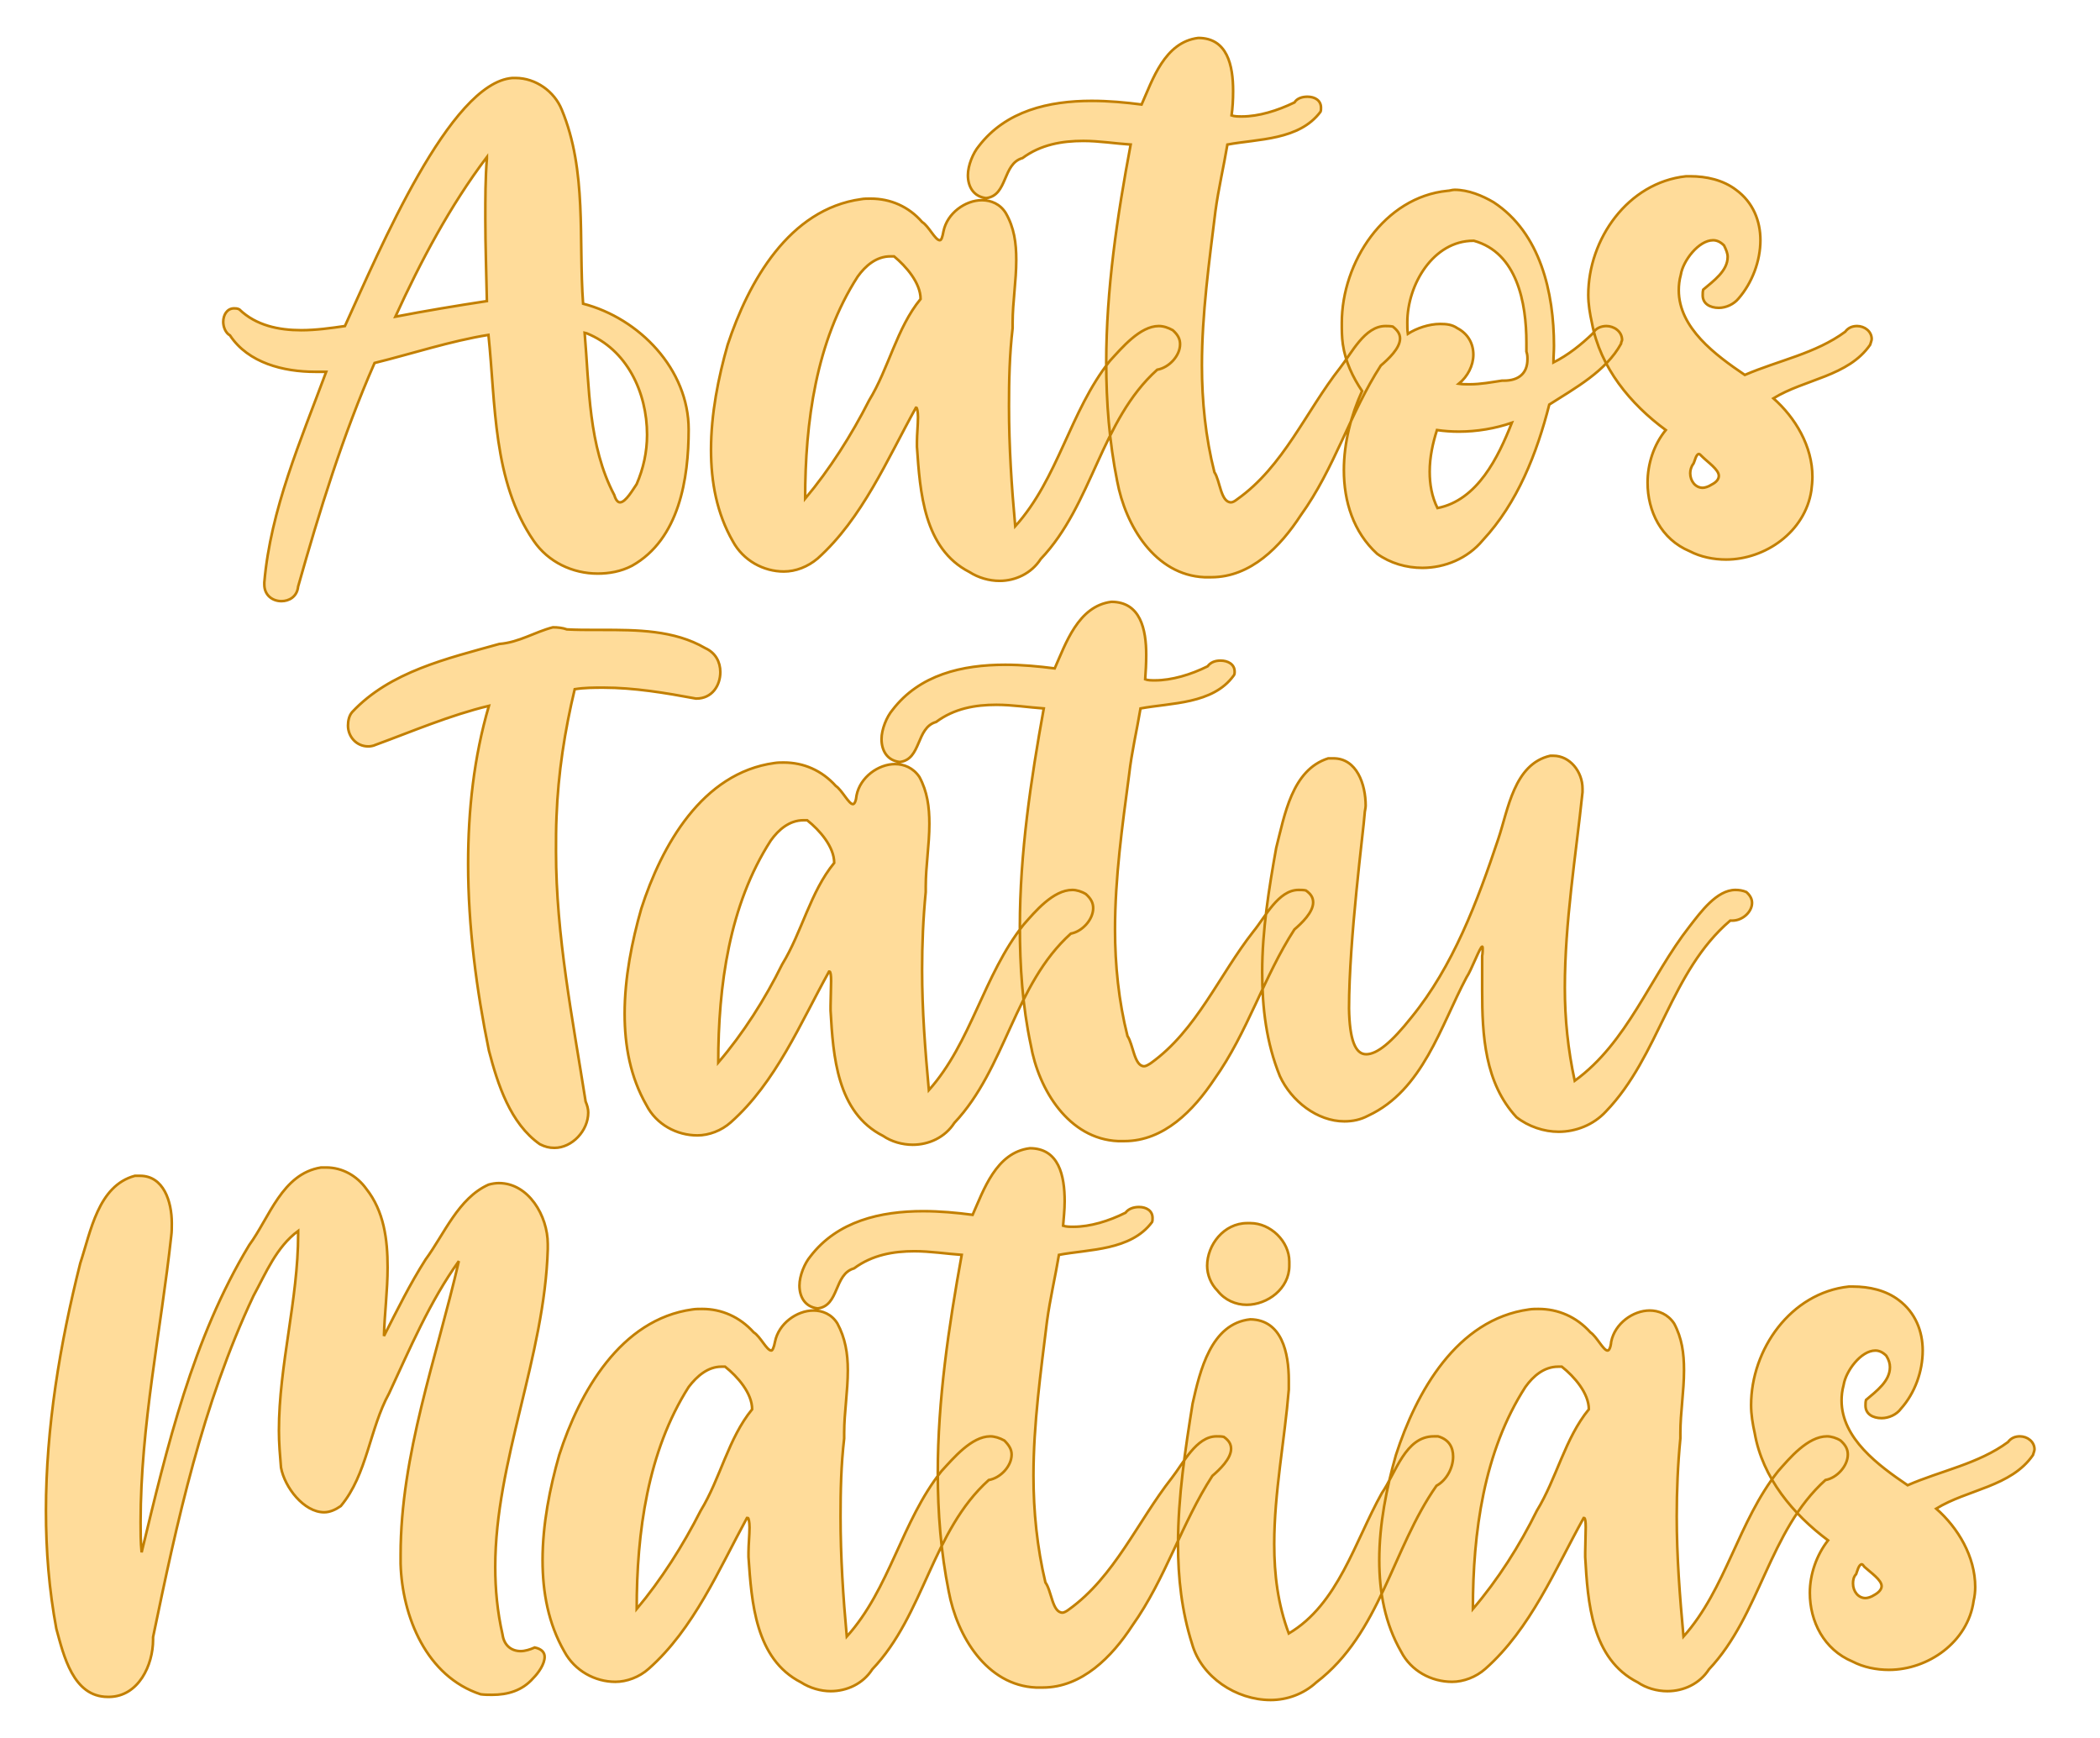 <?xml version="1.0" encoding="UTF-8" standalone="no"?><!DOCTYPE svg PUBLIC "-//W3C//DTD SVG 1.1//EN" "http://www.w3.org/Graphics/SVG/1.1/DTD/svg11.dtd"><svg xmlns="http://www.w3.org/2000/svg" xmlns:xlink="http://www.w3.org/1999/xlink" version="1.1" width="200mm" height="165.482mm" viewBox="132.383 165.284 16.234 13.432" xml:space="preserve">
<desc>Created with Fabric.js 3.4.0</desc>
<defs>
</defs>
<g operation_id="97306605120618496" width="16.234" height="13.432" transform="matrix(1 0 0 1 140.5 172)" id="2">
<rect style="stroke: rgb(0,0,0); stroke-width: 0; stroke-dasharray: none; stroke-linecap: butt; stroke-dashoffset: 0; stroke-linejoin: miter; stroke-miterlimit: 4; fill: rgb(255,255,255); fill-opacity: 0; fill-rule: nonzero; opacity: 1;" x="-8.117" y="-6.716" rx="1" ry="1" width="16.234" height="13.432"/>
</g>
<g operation_id="97306605095444480" width="31.276" height="15.82" transform="matrix(0.402 0 0 0.402 140.396 167.933)" id="Txt-5">
<filter id="SVGID_0" y="-23.034%" height="146.068%" x="-21.535%" width="143.069%">
	<feGaussianBlur in="SourceAlpha" stdDeviation="0.14"/>
	<feOffset dx="0.2" dy="0.2" result="oBlur"/>
	<feFlood flood-color="rgb(194,127,0)" flood-opacity="1"/>
	<feComposite in2="oBlur" operator="in"/>
	<feMerge>
		<feMergeNode/>
		<feMergeNode in="SourceGraphic"/>
	</feMerge>
</filter>
		
<path d="M-8.72-0.75C-8.81-1.99-8.64-3.30-9.13-4.48C-9.27-4.83-9.63-5.09-10.02-5.09L-10.08-5.09C-11.28-5.00-12.63-1.79-13.30-0.32C-13.57-0.28-13.86-0.24-14.14-0.24C-14.57-0.24-15.01-0.33-15.33-0.64C-15.37-0.66-15.40-0.66-15.43-0.66C-15.57-0.66-15.64-0.53-15.64-0.40C-15.64-0.31-15.60-0.19-15.51-0.14C-15.16 0.39-14.48 0.56-13.87 0.56L-13.66 0.56C-14.15 1.88-14.73 3.21-14.85 4.61L-14.85 4.65C-14.85 4.86-14.69 4.97-14.52 4.97C-14.38 4.97-14.22 4.89-14.20 4.69C-13.79 3.24-13.34 1.78-12.73 0.39C-12.00 0.21-11.28-0.03-10.54-0.15C-10.40 1.18-10.46 2.66-9.67 3.81C-9.39 4.22-8.92 4.44-8.44 4.44C-8.22 4.44-7.99 4.40-7.78 4.29C-6.87 3.78-6.69 2.61-6.69 1.67C-6.69 0.51-7.64-0.47-8.72-0.75ZM-12.33-0.50C-11.84-1.57-11.28-2.63-10.57-3.57L-10.57-3.54C-10.60-3.16-10.60-2.77-10.60-2.39C-10.60-1.86-10.58-1.33-10.57-0.80C-11.16-0.71-11.76-0.61-12.33-0.50ZM-7.69 2.72C-7.76 2.82-7.90 3.07-8.01 3.07C-8.05 3.07-8.09 3.03-8.12 2.93C-8.62 1.98-8.60 0.87-8.69-0.19L-8.65-0.18C-7.88 0.13-7.49 0.95-7.49 1.77C-7.49 2.10-7.56 2.42-7.69 2.72ZM2.62-0.24C2.53-0.29 2.44-0.32 2.35-0.32C1.99-0.32 1.64 0.10 1.41 0.35C0.64 1.32 0.42 2.61-0.41 3.53C-0.48 2.76-0.53 2.00-0.53 1.22C-0.53 0.73-0.52 0.23-0.46-0.28L-0.46-0.39C-0.46-0.77-0.39-1.19-0.39-1.59C-0.39-1.92-0.43-2.21-0.59-2.49C-0.70-2.67-0.88-2.74-1.05-2.74C-1.37-2.74-1.72-2.49-1.79-2.14C-1.81-2.03-1.83-1.97-1.86-1.97C-1.95-1.97-2.07-2.24-2.20-2.32C-2.46-2.62-2.81-2.77-3.19-2.77C-3.25-2.77-3.32-2.77-3.37-2.76C-4.76-2.57-5.54-1.17-5.94 0.04C-6.12 0.67-6.26 1.37-6.26 2.06C-6.26 2.68-6.15 3.28-5.84 3.82C-5.64 4.19-5.25 4.40-4.86 4.40C-4.63 4.40-4.40 4.31-4.21 4.15C-3.35 3.38-2.87 2.24-2.32 1.25L-2.31 1.25C-2.30 1.25-2.28 1.32-2.28 1.43C-2.28 1.57-2.30 1.77-2.30 1.91L-2.30 2.00C-2.24 2.87-2.17 3.96-1.29 4.41C-1.12 4.52-0.91 4.58-0.71 4.58C-0.41 4.58-0.10 4.44 0.08 4.16C1.08 3.11 1.23 1.50 2.32 0.52C2.55 0.48 2.76 0.25 2.76 0.03C2.76-0.07 2.72-0.15 2.62-0.24ZM-3.22 1.11C-3.56 1.78-3.98 2.44-4.45 3.00C-4.45 1.53-4.24-0.03-3.44-1.27C-3.29-1.48-3.08-1.66-2.81-1.66L-2.74-1.66C-2.51-1.47-2.23-1.15-2.23-0.84C-2.69-0.28-2.84 0.49-3.22 1.11ZM6.85-0.31C6.80-0.32 6.75-0.32 6.71-0.32C6.31-0.32 6.06 0.20 5.84 0.48C5.18 1.32 4.75 2.38 3.86 3.01C3.81 3.05 3.77 3.07 3.74 3.07C3.54 3.07 3.53 2.65 3.42 2.49C3.25 1.82 3.18 1.12 3.18 0.44C3.18-0.56 3.32-1.55 3.44-2.53C3.50-2.97 3.60-3.39 3.67-3.81C4.26-3.92 5.05-3.89 5.46-4.44C5.47-4.46 5.47-4.49 5.47-4.52C5.47-4.66 5.35-4.73 5.21-4.73C5.11-4.73 5.01-4.70 4.96-4.62C4.63-4.46 4.27-4.35 3.95-4.35C3.88-4.35 3.81-4.35 3.75-4.37C3.77-4.51 3.78-4.67 3.78-4.84C3.78-5.33 3.67-5.86 3.11-5.86C2.46-5.78 2.23-5.05 2.02-4.58C1.71-4.62 1.39-4.65 1.06-4.65C0.24-4.65-0.59-4.46-1.11-3.78C-1.22-3.65-1.32-3.41-1.32-3.22C-1.32-3.01-1.22-2.81-0.97-2.78C-0.55-2.83-0.66-3.44-0.27-3.55C0.08-3.81 0.49-3.88 0.90-3.88C1.20-3.88 1.51-3.83 1.81-3.81C1.55-2.43 1.34-1.02 1.34 0.38C1.34 1.15 1.40 1.91 1.55 2.66C1.71 3.52 2.28 4.47 3.23 4.51L3.36 4.51C4.12 4.51 4.69 3.92 5.08 3.32C5.73 2.42 6.03 1.35 6.62 0.44C6.76 0.32 6.99 0.11 6.99-0.08C6.99-0.17 6.94-0.24 6.85-0.31ZM10.70-0.18C10.47 0.04 10.22 0.24 9.94 0.38C9.94 0.27 9.95 0.17 9.95 0.06C9.95-0.96 9.69-2.11 8.79-2.70C8.57-2.83 8.30-2.94 8.04-2.94C7.99-2.94 7.94-2.92 7.90-2.92C6.69-2.80 5.87-1.55 5.87-0.38C5.87-0.24 5.87-0.11 5.89 0.03C5.94 0.37 6.08 0.66 6.26 0.93C6.05 1.39 5.91 1.92 5.91 2.45C5.91 3.05 6.09 3.64 6.55 4.06C6.80 4.24 7.11 4.33 7.42 4.33C7.85 4.33 8.29 4.15 8.58 3.80C9.25 3.08 9.62 2.13 9.86 1.19C10.36 0.87 10.95 0.55 11.24 0.02C11.24-0.01 11.26-0.04 11.26-0.05C11.26-0.22 11.10-0.32 10.96-0.32C10.86-0.32 10.75-0.28 10.70-0.18ZM7.71 3.18C7.60 2.96 7.56 2.72 7.56 2.48C7.56 2.20 7.62 1.93 7.70 1.68C7.84 1.70 7.98 1.71 8.12 1.71C8.47 1.71 8.82 1.65 9.14 1.54C8.88 2.20 8.48 3.03 7.71 3.18ZM8.95 0.73C8.75 0.76 8.54 0.80 8.33 0.80C8.26 0.80 8.19 0.80 8.12 0.79C8.29 0.65 8.40 0.44 8.40 0.23C8.40 0.02 8.30-0.17 8.09-0.28C7.99-0.35 7.88-0.36 7.76-0.36C7.55-0.36 7.31-0.28 7.14-0.17C7.13-0.24 7.13-0.32 7.13-0.39C7.13-1.12 7.63-1.96 8.40-1.96L8.41-1.96C9.24-1.73 9.42-0.77 9.42 0.00L9.42 0.17C9.44 0.23 9.44 0.27 9.44 0.32C9.44 0.59 9.27 0.73 8.99 0.73ZM15.55-0.21C14.98 0.21 14.27 0.34 13.62 0.62C13.06 0.24 12.35-0.28 12.35-1.01C12.35-1.10 12.36-1.20 12.39-1.31C12.43-1.57 12.73-1.97 13.01-1.97C13.08-1.97 13.15-1.94 13.22-1.87C13.26-1.79 13.29-1.72 13.29-1.65C13.29-1.38 13.02-1.19 12.82-1.02C12.81-0.98 12.81-0.95 12.81-0.91C12.81-0.75 12.95-0.67 13.12-0.67C13.26-0.67 13.41-0.74 13.50-0.85C13.76-1.15 13.92-1.57 13.92-1.97C13.92-2.34 13.78-2.70 13.45-2.94C13.20-3.13 12.88-3.20 12.57-3.20L12.49-3.20C11.37-3.08 10.61-1.99 10.61-0.92C10.61-0.74 10.64-0.56 10.68-0.38C10.84 0.48 11.42 1.18 12.10 1.68C11.87 1.96 11.75 2.33 11.75 2.69C11.75 3.24 12.01 3.78 12.56 4.01C12.77 4.12 13.02 4.17 13.26 4.17C14.01 4.17 14.78 3.64 14.90 2.84C14.91 2.76 14.92 2.66 14.92 2.58C14.92 1.99 14.59 1.44 14.17 1.07C14.77 0.70 15.61 0.65 16.03 0.04C16.04 0.00 16.06-0.04 16.06-0.07C16.06-0.22 15.92-0.32 15.78-0.32C15.69-0.32 15.61-0.29 15.55-0.21ZM12.98 2.73C12.92 2.77 12.85 2.79 12.81 2.79C12.67 2.79 12.57 2.66 12.57 2.51C12.57 2.45 12.59 2.38 12.63 2.33C12.66 2.28 12.68 2.14 12.74 2.14C12.75 2.14 12.77 2.16 12.80 2.19C12.91 2.30 13.12 2.44 13.12 2.56C13.12 2.62 13.08 2.68 12.98 2.73Z" style="stroke: rgb(194, 127, 0); stroke-width: 0.05; stroke-dasharray: none; stroke-linecap: butt; stroke-dashoffset: 0; stroke-linejoin: miter; stroke-miterlimit: 4; fill: rgb(255, 220, 154); fill-rule: nonzero; opacity: 1;"/></g>
<g operation_id="97306605095444480" width="25.886" height="15.82" transform="matrix(0.402 0 0 0.402 140.275 172.292)" id="Txt-20">
<filter id="SVGID_0" y="-23.034%" height="146.068%" x="-21.854%" width="143.709%">
	<feGaussianBlur in="SourceAlpha" stdDeviation="0.14"/>
	<feOffset dx="0.2" dy="0.2" result="oBlur"/>
	<feFlood flood-color="rgb(194,127,0)" flood-opacity="1"/>
	<feComposite in2="oBlur" operator="in"/>
	<feMerge>
		<feMergeNode/>
		<feMergeNode in="SourceGraphic"/>
	</feMerge>
</filter>
		
<path d="M-6.07-4.97C-6.67-5.32-7.39-5.32-8.06-5.32L-8.16-5.32C-8.35-5.32-8.55-5.32-8.73-5.33C-8.81-5.36-8.91-5.37-9.00-5.37C-9.35-5.28-9.65-5.08-10.03-5.05C-11.03-4.77-12.13-4.52-12.86-3.74C-12.92-3.67-12.94-3.57-12.94-3.48C-12.94-3.27-12.78-3.08-12.55-3.08C-12.51-3.08-12.45-3.09-12.41-3.11C-11.70-3.37-10.98-3.68-10.23-3.86C-10.52-2.87-10.63-1.85-10.63-0.82C-10.63 0.38-10.47 1.60-10.23 2.77C-10.06 3.42-9.82 4.17-9.25 4.57C-9.15 4.62-9.07 4.64-8.97 4.64C-8.63 4.64-8.32 4.31-8.32 3.96C-8.32 3.89-8.34 3.82-8.37 3.75C-8.62 2.16-8.94 0.56-8.94-1.06C-8.94-1.29-8.94-1.51-8.93-1.73C-8.90-2.56-8.77-3.39-8.58-4.18C-8.39-4.21-8.21-4.21-8.03-4.21C-7.44-4.21-6.84-4.11-6.25-4.00L-6.24-4.00C-5.94-4.00-5.78-4.25-5.78-4.51C-5.78-4.70-5.87-4.88-6.07-4.97ZM1.25-0.24C1.17-0.29 1.07-0.32 0.99-0.32C0.62-0.32 0.27 0.10 0.05 0.35C-0.72 1.32-0.95 2.61-1.77 3.53C-1.84 2.76-1.90 2.00-1.90 1.22C-1.90 0.73-1.88 0.23-1.83-0.28L-1.83-0.39C-1.83-0.77-1.76-1.19-1.76-1.59C-1.76-1.92-1.80-2.21-1.95-2.49C-2.07-2.67-2.25-2.74-2.42-2.74C-2.74-2.74-3.09-2.49-3.16-2.14C-3.17-2.03-3.20-1.97-3.23-1.97C-3.31-1.97-3.44-2.24-3.56-2.32C-3.83-2.62-4.18-2.77-4.56-2.77C-4.61-2.77-4.68-2.77-4.74-2.76C-6.13-2.57-6.91-1.17-7.30 0.04C-7.48 0.67-7.62 1.37-7.62 2.06C-7.62 2.68-7.51 3.28-7.20 3.82C-7.01 4.19-6.62 4.40-6.22 4.40C-6.00 4.40-5.76 4.31-5.58 4.15C-4.71 3.38-4.24 2.24-3.69 1.25L-3.68 1.25C-3.66 1.25-3.65 1.32-3.65 1.43C-3.65 1.57-3.66 1.77-3.66 1.91L-3.66 2.00C-3.61 2.87-3.54 3.96-2.65 4.41C-2.49 4.52-2.28 4.58-2.08 4.58C-1.77 4.58-1.46 4.44-1.28 4.16C-0.29 3.11-0.13 1.50 0.96 0.52C1.18 0.48 1.39 0.25 1.39 0.03C1.39-0.07 1.35-0.15 1.25-0.24ZM-4.59 1.11C-4.92 1.78-5.34 2.44-5.82 3.00C-5.82 1.53-5.61-0.03-4.81-1.27C-4.66-1.48-4.45-1.66-4.18-1.66L-4.11-1.66C-3.87-1.47-3.59-1.15-3.59-0.84C-4.05-0.28-4.21 0.49-4.59 1.11ZM5.48-0.31C5.44-0.32 5.38-0.32 5.34-0.32C4.95-0.32 4.70 0.20 4.47 0.48C3.81 1.32 3.38 2.38 2.50 3.01C2.44 3.05 2.40 3.07 2.37 3.07C2.18 3.07 2.16 2.65 2.05 2.49C1.88 1.82 1.81 1.12 1.81 0.44C1.81-0.56 1.95-1.55 2.08-2.53C2.13-2.97 2.23-3.39 2.30-3.81C2.89-3.92 3.69-3.89 4.09-4.44C4.11-4.46 4.11-4.49 4.11-4.52C4.11-4.66 3.98-4.73 3.84-4.73C3.74-4.73 3.65-4.70 3.59-4.62C3.27-4.46 2.90-4.35 2.58-4.35C2.51-4.35 2.44-4.35 2.39-4.37C2.40-4.51 2.41-4.67 2.41-4.84C2.41-5.33 2.30-5.86 1.74-5.86C1.10-5.78 0.86-5.05 0.65-4.58C0.34-4.62 0.02-4.65-0.30-4.65C-1.13-4.65-1.95-4.46-2.47-3.78C-2.58-3.65-2.68-3.41-2.68-3.22C-2.68-3.01-2.58-2.81-2.33-2.78C-1.91-2.83-2.02-3.44-1.63-3.55C-1.28-3.81-0.88-3.88-0.47-3.88C-0.16-3.88 0.15-3.83 0.44-3.81C0.19-2.43-0.02-1.02-0.02 0.38C-0.02 1.15 0.03 1.91 0.19 2.66C0.34 3.52 0.92 4.47 1.87 4.51L1.99 4.51C2.75 4.51 3.32 3.92 3.72 3.32C4.36 2.42 4.67 1.35 5.26 0.44C5.40 0.32 5.62 0.11 5.62-0.08C5.62-0.17 5.58-0.24 5.48-0.31ZM13.95-0.28C13.88-0.31 13.81-0.32 13.74-0.32C13.38-0.32 13.07 0.11 12.86 0.38C12.10 1.35 11.67 2.61 10.65 3.35C10.52 2.75 10.46 2.16 10.46 1.56C10.46 0.30 10.67-0.96 10.80-2.20L10.80-2.27C10.80-2.59 10.56-2.90 10.24-2.90L10.18-2.90C9.48-2.74 9.37-1.86 9.18-1.30C8.78-0.10 8.31 1.15 7.51 2.13C7.13 2.61 6.85 2.84 6.64 2.84C6.43 2.84 6.32 2.56 6.31 1.96C6.31 0.63 6.59-1.48 6.61-1.78C6.61-1.83 6.63-1.89 6.63-1.94C6.63-2.35 6.46-2.85 6.01-2.85L5.91-2.85C5.21-2.63 5.07-1.75 4.91-1.13C4.77-0.35 4.64 0.46 4.64 1.26C4.64 1.95 4.72 2.62 4.98 3.26C5.20 3.74 5.70 4.13 6.22 4.13C6.38 4.13 6.53 4.10 6.68 4.02C7.73 3.53 8.07 2.30 8.57 1.36C8.66 1.23 8.83 0.77 8.87 0.77C8.88 0.77 8.88 0.79 8.88 0.81C8.88 0.84 8.88 0.90 8.87 0.95L8.87 1.61C8.87 2.48 8.92 3.39 9.53 4.05C9.76 4.23 10.06 4.33 10.34 4.33C10.67 4.33 11.01 4.20 11.25 3.94C12.28 2.87 12.49 1.25 13.64 0.27L13.68 0.27C13.88 0.27 14.06 0.10 14.06-0.07C14.06-0.14 14.03-0.21 13.95-0.28Z" style="stroke: rgb(194, 127, 0); stroke-width: 0.05; stroke-dasharray: none; stroke-linecap: butt; stroke-dashoffset: 0; stroke-linejoin: miter; stroke-miterlimit: 4; fill: rgb(255, 220, 154); fill-rule: nonzero; opacity: 1;"/></g>
<g operation_id="97306605095444480" width="37.814" height="15.82" transform="matrix(0.402 0 0 0.402 140.34 176.516)" id="Txt-25">
<filter id="SVGID_0" y="-23.034%" height="146.068%" x="-21.269%" width="142.539%">
	<feGaussianBlur in="SourceAlpha" stdDeviation="0.14"/>
	<feOffset dx="0.2" dy="0.2" result="oBlur"/>
	<feFlood flood-color="rgb(194,127,0)" flood-opacity="1"/>
	<feComposite in2="oBlur" operator="in"/>
	<feMerge>
		<feMergeNode/>
		<feMergeNode in="SourceGraphic"/>
	</feMerge>
</filter>
		
<path d="M-10.40-5.16C-10.98-4.90-11.25-4.21-11.61-3.72C-11.91-3.25-12.16-2.74-12.41-2.25C-12.40-2.67-12.34-3.12-12.34-3.57C-12.34-4.11-12.41-4.65-12.75-5.08C-12.93-5.33-13.21-5.49-13.52-5.49L-13.62-5.49C-14.37-5.37-14.61-4.53-15.00-4.00C-16.09-2.20-16.58-0.12-17.07 1.91C-17.09 1.71-17.09 1.51-17.09 1.33C-17.09-0.53-16.70-2.35-16.50-4.18C-16.49-4.25-16.49-4.34-16.49-4.42C-16.49-4.84-16.65-5.33-17.10-5.33L-17.20-5.33C-17.91-5.14-18.05-4.25-18.25-3.65C-18.64-2.10-18.91-0.49-18.91 1.11C-18.91 1.88-18.85 2.63-18.71 3.38C-18.57 3.89-18.39 4.69-17.72 4.69L-17.69 4.69C-17.13 4.68-16.85 4.08-16.85 3.59L-16.85 3.54C-16.39 1.32-15.90-0.94-14.92-3.02C-14.68-3.46-14.48-3.96-14.06-4.27L-14.06-4.21C-14.06-2.95-14.43-1.69-14.43-0.43C-14.43-0.19-14.41 0.04-14.39 0.28C-14.32 0.66-13.95 1.14-13.56 1.14C-13.45 1.14-13.34 1.09-13.24 1.02C-12.73 0.41-12.69-0.46-12.31-1.15C-11.91-2.01-11.53-2.91-10.97-3.69C-11.40-1.82-12.09 0.03-12.09 1.96L-12.09 2.13C-12.06 3.15-11.59 4.30-10.55 4.64C-10.47 4.65-10.40 4.65-10.33 4.65C-10.03 4.65-9.75 4.57-9.54 4.33C-9.44 4.23-9.32 4.06-9.32 3.92C-9.32 3.84-9.37 3.77-9.51 3.74C-9.60 3.78-9.70 3.81-9.78 3.81C-9.95 3.81-10.10 3.71-10.13 3.49C-10.23 3.05-10.27 2.62-10.27 2.19C-10.27 0.16-9.32-1.85-9.26-3.92L-9.26-4.02C-9.26-4.56-9.63-5.19-10.20-5.19C-10.26-5.19-10.33-5.18-10.40-5.16ZM-0.48-0.24C-0.57-0.29-0.67-0.32-0.75-0.32C-1.11-0.32-1.46 0.10-1.69 0.35C-2.46 1.32-2.68 2.61-3.51 3.53C-3.58 2.76-3.63 2.00-3.63 1.22C-3.63 0.73-3.62 0.23-3.56-0.28L-3.56-0.39C-3.56-0.77-3.49-1.19-3.49-1.59C-3.49-1.92-3.54-2.21-3.69-2.49C-3.80-2.67-3.98-2.74-4.15-2.74C-4.47-2.74-4.82-2.49-4.89-2.14C-4.91-2.03-4.94-1.97-4.96-1.97C-5.05-1.97-5.17-2.24-5.30-2.32C-5.57-2.62-5.92-2.77-6.29-2.77C-6.35-2.77-6.42-2.77-6.48-2.76C-7.86-2.57-8.65-1.17-9.04 0.04C-9.22 0.67-9.36 1.37-9.36 2.06C-9.36 2.68-9.25 3.28-8.94 3.82C-8.74 4.19-8.35 4.40-7.96 4.40C-7.74 4.40-7.50 4.31-7.32 4.15C-6.45 3.38-5.97 2.24-5.43 1.25L-5.41 1.25C-5.40 1.25-5.38 1.32-5.38 1.43C-5.38 1.57-5.40 1.77-5.40 1.91L-5.40 2.00C-5.34 2.87-5.27 3.96-4.39 4.41C-4.22 4.52-4.01 4.58-3.82 4.58C-3.51 4.58-3.20 4.44-3.02 4.16C-2.02 3.11-1.87 1.50-0.78 0.52C-0.55 0.48-0.34 0.25-0.34 0.03C-0.34-0.07-0.39-0.15-0.48-0.24ZM-6.32 1.11C-6.66 1.78-7.08 2.44-7.55 3.00C-7.55 1.53-7.34-0.03-6.55-1.27C-6.39-1.48-6.18-1.66-5.92-1.66L-5.85-1.66C-5.61-1.47-5.33-1.15-5.33-0.84C-5.79-0.28-5.94 0.49-6.32 1.11ZM3.74-0.31C3.70-0.32 3.65-0.32 3.60-0.32C3.21-0.32 2.96 0.20 2.74 0.48C2.08 1.32 1.64 2.38 0.76 3.01C0.71 3.05 0.66 3.07 0.64 3.07C0.44 3.07 0.43 2.65 0.31 2.49C0.15 1.82 0.08 1.12 0.08 0.44C0.08-0.56 0.22-1.55 0.34-2.53C0.40-2.97 0.50-3.39 0.57-3.81C1.15-3.92 1.95-3.89 2.36-4.44C2.37-4.46 2.37-4.49 2.37-4.52C2.37-4.66 2.25-4.73 2.11-4.73C2.01-4.73 1.91-4.70 1.85-4.62C1.53-4.46 1.17-4.35 0.85-4.35C0.78-4.35 0.71-4.35 0.65-4.37C0.66-4.51 0.68-4.67 0.68-4.84C0.68-5.33 0.57-5.86 0.01-5.86C-0.64-5.78-0.88-5.05-1.09-4.58C-1.39-4.62-1.72-4.65-2.04-4.65C-2.86-4.65-3.69-4.46-4.21-3.78C-4.32-3.65-4.42-3.41-4.42-3.22C-4.42-3.01-4.32-2.81-4.07-2.78C-3.65-2.83-3.76-3.44-3.37-3.55C-3.02-3.81-2.61-3.88-2.21-3.88C-1.90-3.88-1.59-3.83-1.30-3.81C-1.55-2.43-1.76-1.02-1.76 0.38C-1.76 1.15-1.70 1.91-1.55 2.66C-1.39 3.52-0.82 4.47 0.13 4.51L0.26 4.51C1.01 4.51 1.59 3.92 1.98 3.32C2.62 2.42 2.93 1.35 3.52 0.44C3.66 0.32 3.88 0.11 3.88-0.08C3.88-0.17 3.84-0.24 3.74-0.31ZM5.00-3.68C5.00-4.07 4.64-4.42 4.25-4.42L4.19-4.42C3.74-4.42 3.42-4.00 3.42-3.60C3.42-3.43 3.49-3.25 3.62-3.12C3.76-2.94 3.97-2.85 4.18-2.85C4.58-2.85 5.00-3.16 5.00-3.60ZM7.78-0.32C7.23-0.32 7.05 0.38 6.78 0.77C6.26 1.70 5.94 2.91 4.99 3.47C4.78 2.91 4.71 2.34 4.71 1.75C4.71 0.76 4.91-0.24 4.99-1.22L4.99-1.40C4.99-1.92 4.86-2.56 4.25-2.57C3.49-2.49 3.28-1.57 3.14-0.95C3.00-0.07 2.86 0.84 2.86 1.75C2.86 2.40 2.93 3.04 3.13 3.67C3.31 4.31 3.98 4.75 4.64 4.75C4.95 4.75 5.27 4.64 5.52 4.41C6.75 3.47 6.98 1.84 7.83 0.63C8.03 0.52 8.15 0.28 8.15 0.07C8.15-0.11 8.07-0.26 7.86-0.32ZM15.60-0.24C15.52-0.29 15.42-0.32 15.34-0.32C14.97-0.32 14.62 0.10 14.40 0.35C13.63 1.32 13.40 2.61 12.58 3.53C12.51 2.76 12.45 2.00 12.45 1.22C12.45 0.73 12.47 0.23 12.52-0.28L12.52-0.39C12.52-0.77 12.59-1.19 12.59-1.59C12.59-1.92 12.55-2.21 12.40-2.49C12.28-2.67 12.10-2.74 11.93-2.74C11.61-2.74 11.26-2.49 11.19-2.14C11.18-2.03 11.15-1.97 11.12-1.97C11.04-1.97 10.91-2.24 10.79-2.32C10.52-2.62 10.17-2.77 9.79-2.77C9.74-2.77 9.67-2.77 9.61-2.76C8.22-2.57 7.44-1.17 7.05 0.04C6.87 0.67 6.73 1.37 6.73 2.06C6.73 2.68 6.84 3.28 7.15 3.82C7.34 4.19 7.73 4.40 8.13 4.40C8.35 4.40 8.59 4.31 8.77 4.15C9.64 3.38 10.11 2.24 10.66 1.25L10.67 1.25C10.69 1.25 10.70 1.32 10.70 1.43C10.70 1.57 10.69 1.77 10.69 1.91L10.69 2.00C10.74 2.87 10.81 3.96 11.70 4.41C11.86 4.52 12.07 4.58 12.27 4.58C12.58 4.58 12.89 4.44 13.07 4.16C14.06 3.11 14.22 1.50 15.31 0.52C15.53 0.48 15.74 0.25 15.74 0.03C15.74-0.07 15.70-0.15 15.60-0.24ZM9.76 1.11C9.43 1.78 9.01 2.44 8.53 3.00C8.53 1.53 8.74-0.03 9.54-1.27C9.69-1.48 9.90-1.66 10.17-1.66L10.24-1.66C10.48-1.47 10.76-1.15 10.76-0.84C10.30-0.28 10.14 0.49 9.76 1.11ZM18.82-0.21C18.25 0.21 17.53 0.34 16.89 0.62C16.33 0.24 15.62-0.28 15.62-1.01C15.62-1.10 15.63-1.20 15.66-1.31C15.70-1.57 15.99-1.97 16.27-1.97C16.34-1.97 16.41-1.94 16.48-1.87C16.53-1.79 16.55-1.72 16.55-1.65C16.55-1.38 16.29-1.19 16.09-1.02C16.08-0.98 16.08-0.95 16.08-0.91C16.08-0.75 16.22-0.67 16.39-0.67C16.53-0.67 16.68-0.74 16.76-0.85C17.03-1.15 17.18-1.57 17.18-1.97C17.18-2.34 17.04-2.70 16.72-2.94C16.47-3.13 16.15-3.20 15.84-3.20L15.76-3.20C14.64-3.08 13.88-1.99 13.88-0.92C13.88-0.74 13.91-0.56 13.95-0.38C14.10 0.48 14.69 1.18 15.36 1.68C15.14 1.96 15.01 2.33 15.01 2.69C15.01 3.24 15.28 3.78 15.83 4.01C16.04 4.12 16.29 4.17 16.53 4.17C17.28 4.17 18.05 3.64 18.16 2.84C18.18 2.76 18.19 2.66 18.19 2.58C18.19 1.99 17.86 1.44 17.44 1.07C18.04 0.70 18.88 0.65 19.30 0.04C19.31 0.00 19.33-0.04 19.33-0.07C19.33-0.22 19.19-0.32 19.05-0.32C18.96-0.32 18.88-0.29 18.82-0.21ZM16.25 2.73C16.19 2.77 16.12 2.79 16.08 2.79C15.94 2.79 15.84 2.66 15.84 2.51C15.84 2.45 15.85 2.38 15.90 2.33C15.92 2.28 15.95 2.14 16.01 2.14C16.02 2.14 16.04 2.16 16.06 2.19C16.18 2.30 16.39 2.44 16.39 2.56C16.39 2.62 16.34 2.68 16.25 2.73Z" style="stroke: rgb(194, 127, 0); stroke-width: 0.05; stroke-dasharray: none; stroke-linecap: butt; stroke-dashoffset: 0; stroke-linejoin: miter; stroke-miterlimit: 4; fill: rgb(255, 220, 154); fill-rule: nonzero; opacity: 1;"/></g>
</svg>